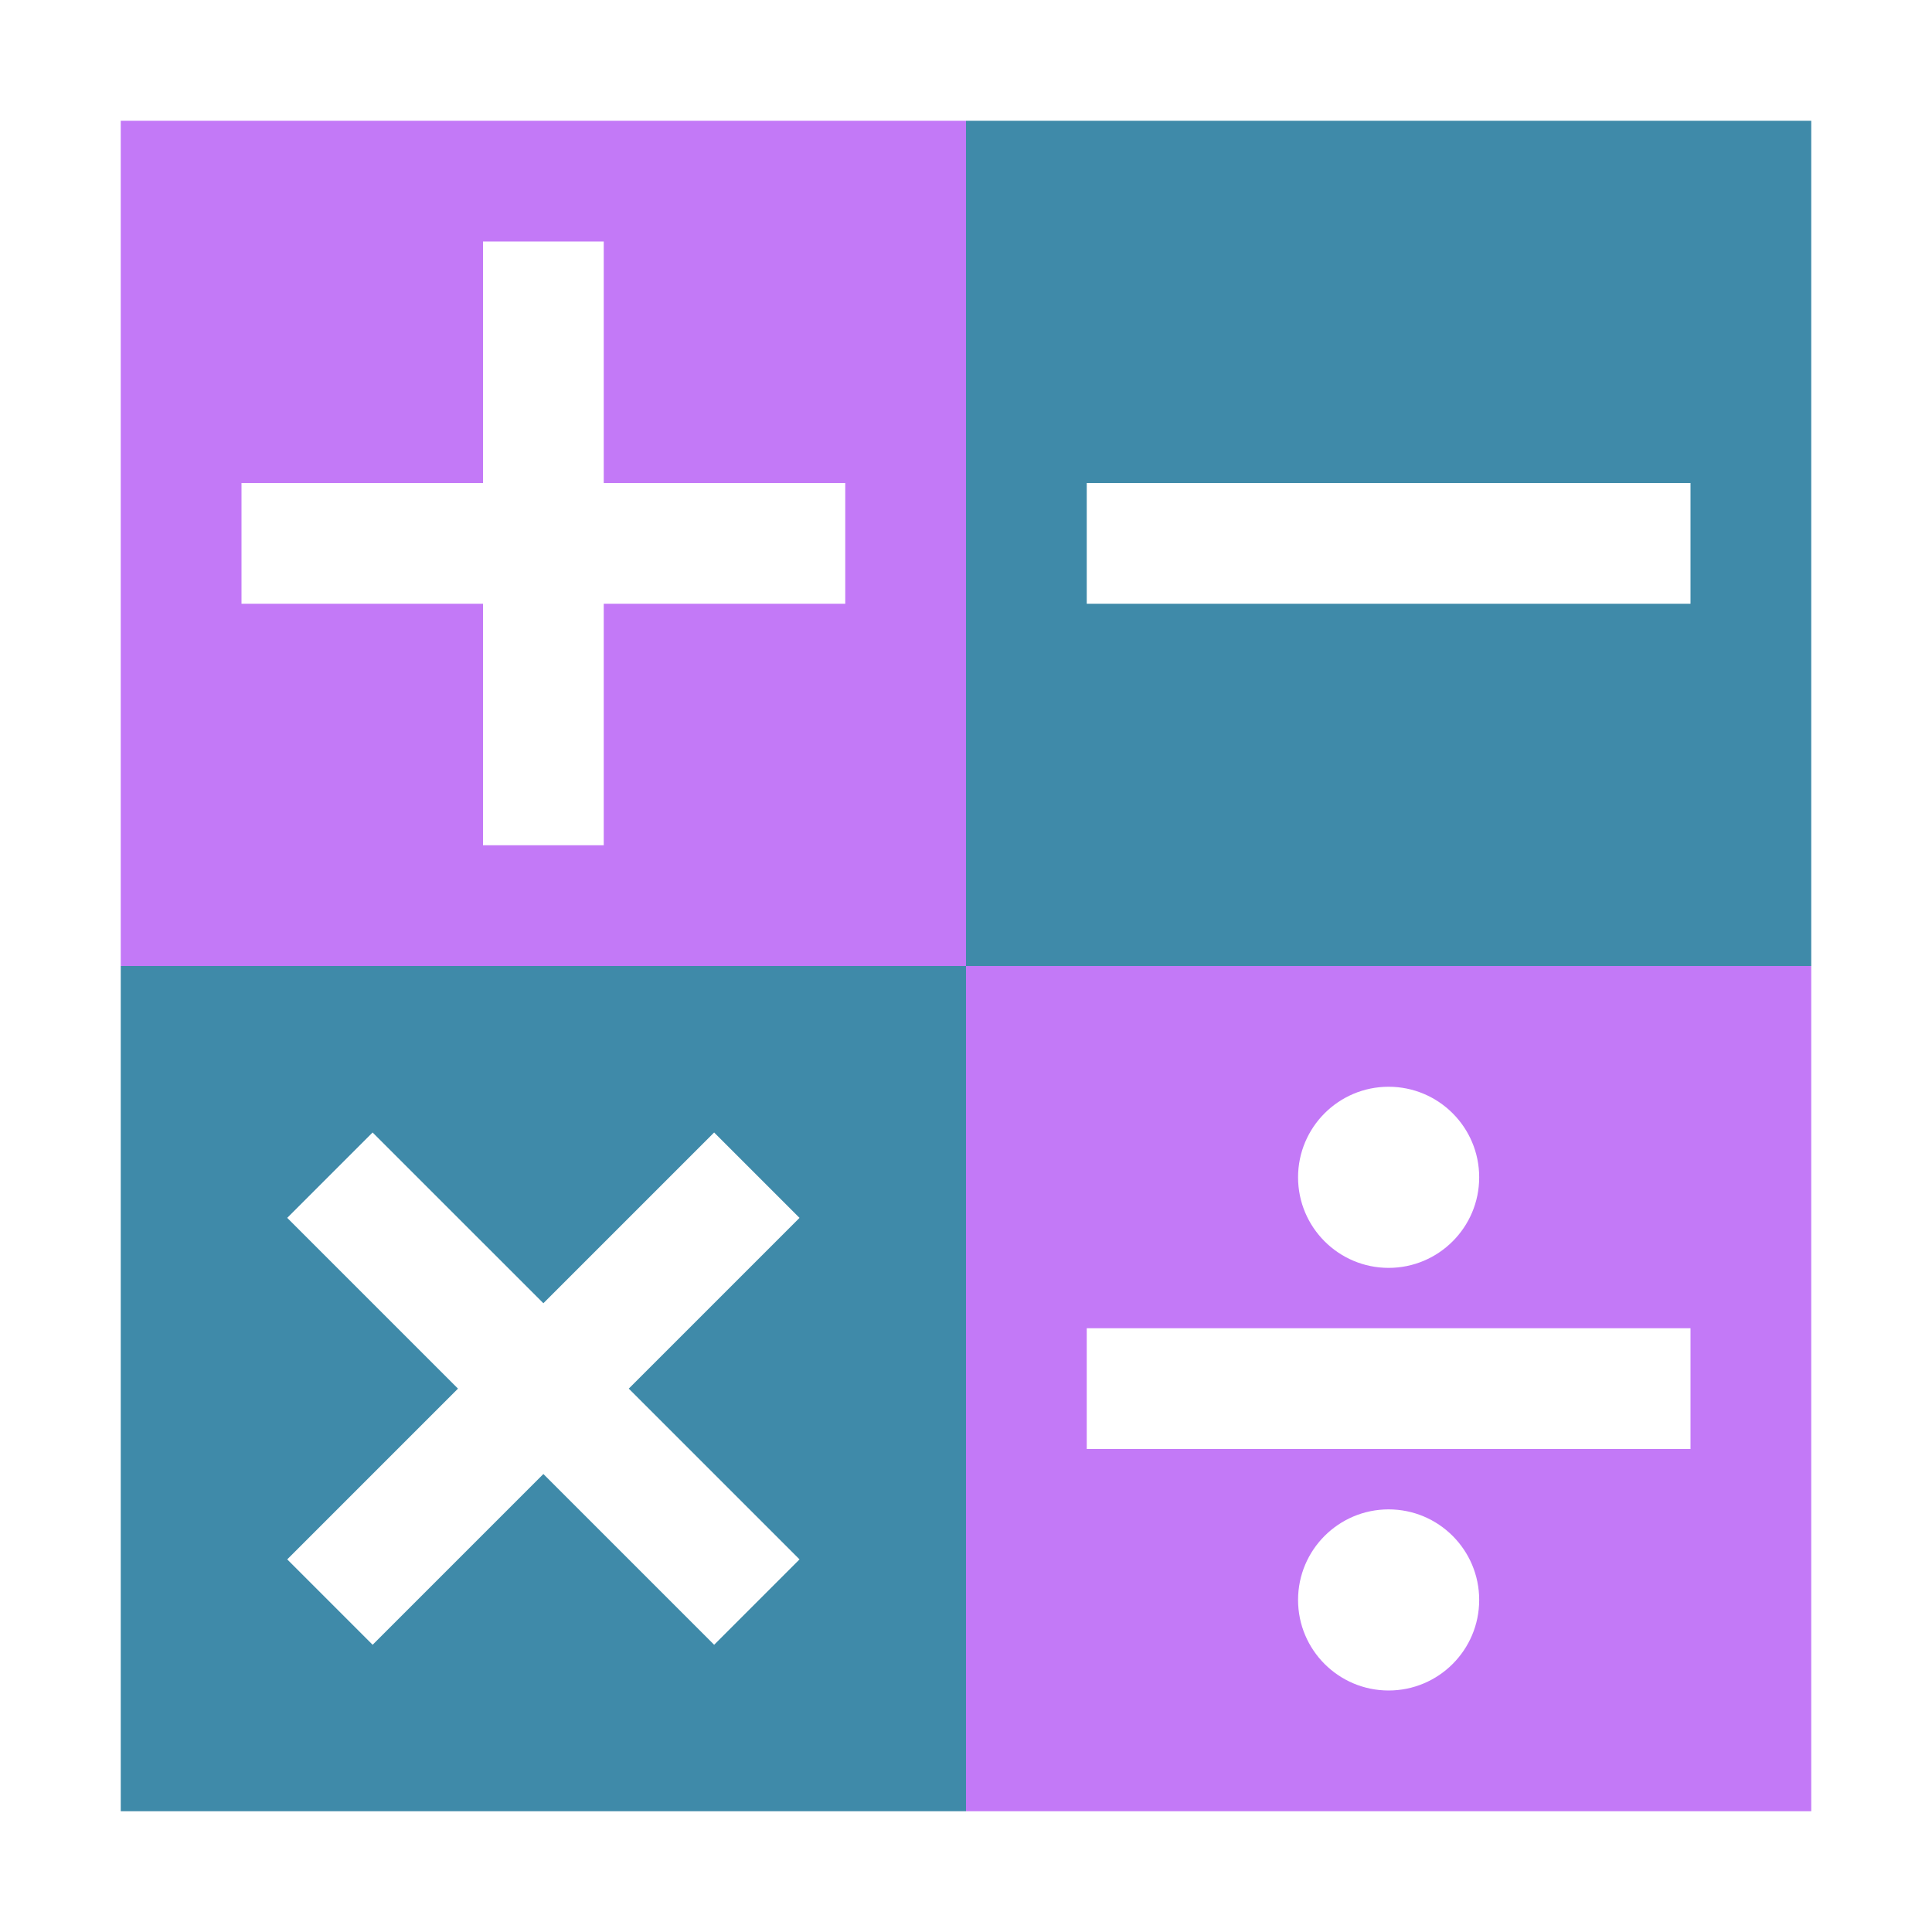 <?xml version="1.0" encoding="utf-8"?>
<!-- Generator: Adobe Illustrator 16.0.0, SVG Export Plug-In . SVG Version: 6.00 Build 0)  -->
<!DOCTYPE svg PUBLIC "-//W3C//DTD SVG 1.1//EN" "http://www.w3.org/Graphics/SVG/1.1/DTD/svg11.dtd">
<svg version="1.1" id="Layer_1" xmlns="http://www.w3.org/2000/svg" xmlns:xlink="http://www.w3.org/1999/xlink" x="0px" y="0px"
	 width="128px" height="128px" viewBox="0 0 128 128" enable-background="new 0 0 128 128" xml:space="preserve">
<path fill="#C379F7" d="M8,8v56h56V8H8z M56,40H40v16h-8V40H16v-8h16V16h8v16h16V40z"/>
<path fill="#3F8AA9" d="M64,8v56h56V8H64z M112,40H72v-8h40V40z"/>
<path fill="#3F8AA9" d="M8,64v56h56V64H8z M52.971,103.313l-5.657,5.657L36,97.657l-11.313,11.313l-5.657-5.657L30.343,92
	L19.029,80.687l5.657-5.657L36,86.343l11.313-11.313l5.657,5.657L41.657,92L52.971,103.313z"/>
<path fill="#C379F7" d="M64,64v56h56V64H64z M92,72c3.313,0,6,2.688,6,6s-2.688,6-6,6s-6-2.688-6-6S88.688,72,92,72z M92,112
	c-3.313,0-6-2.688-6-6s2.688-6,6-6s6,2.688,6,6S95.313,112,92,112z M112,96H72v-8h40V96z"/>
</svg>
